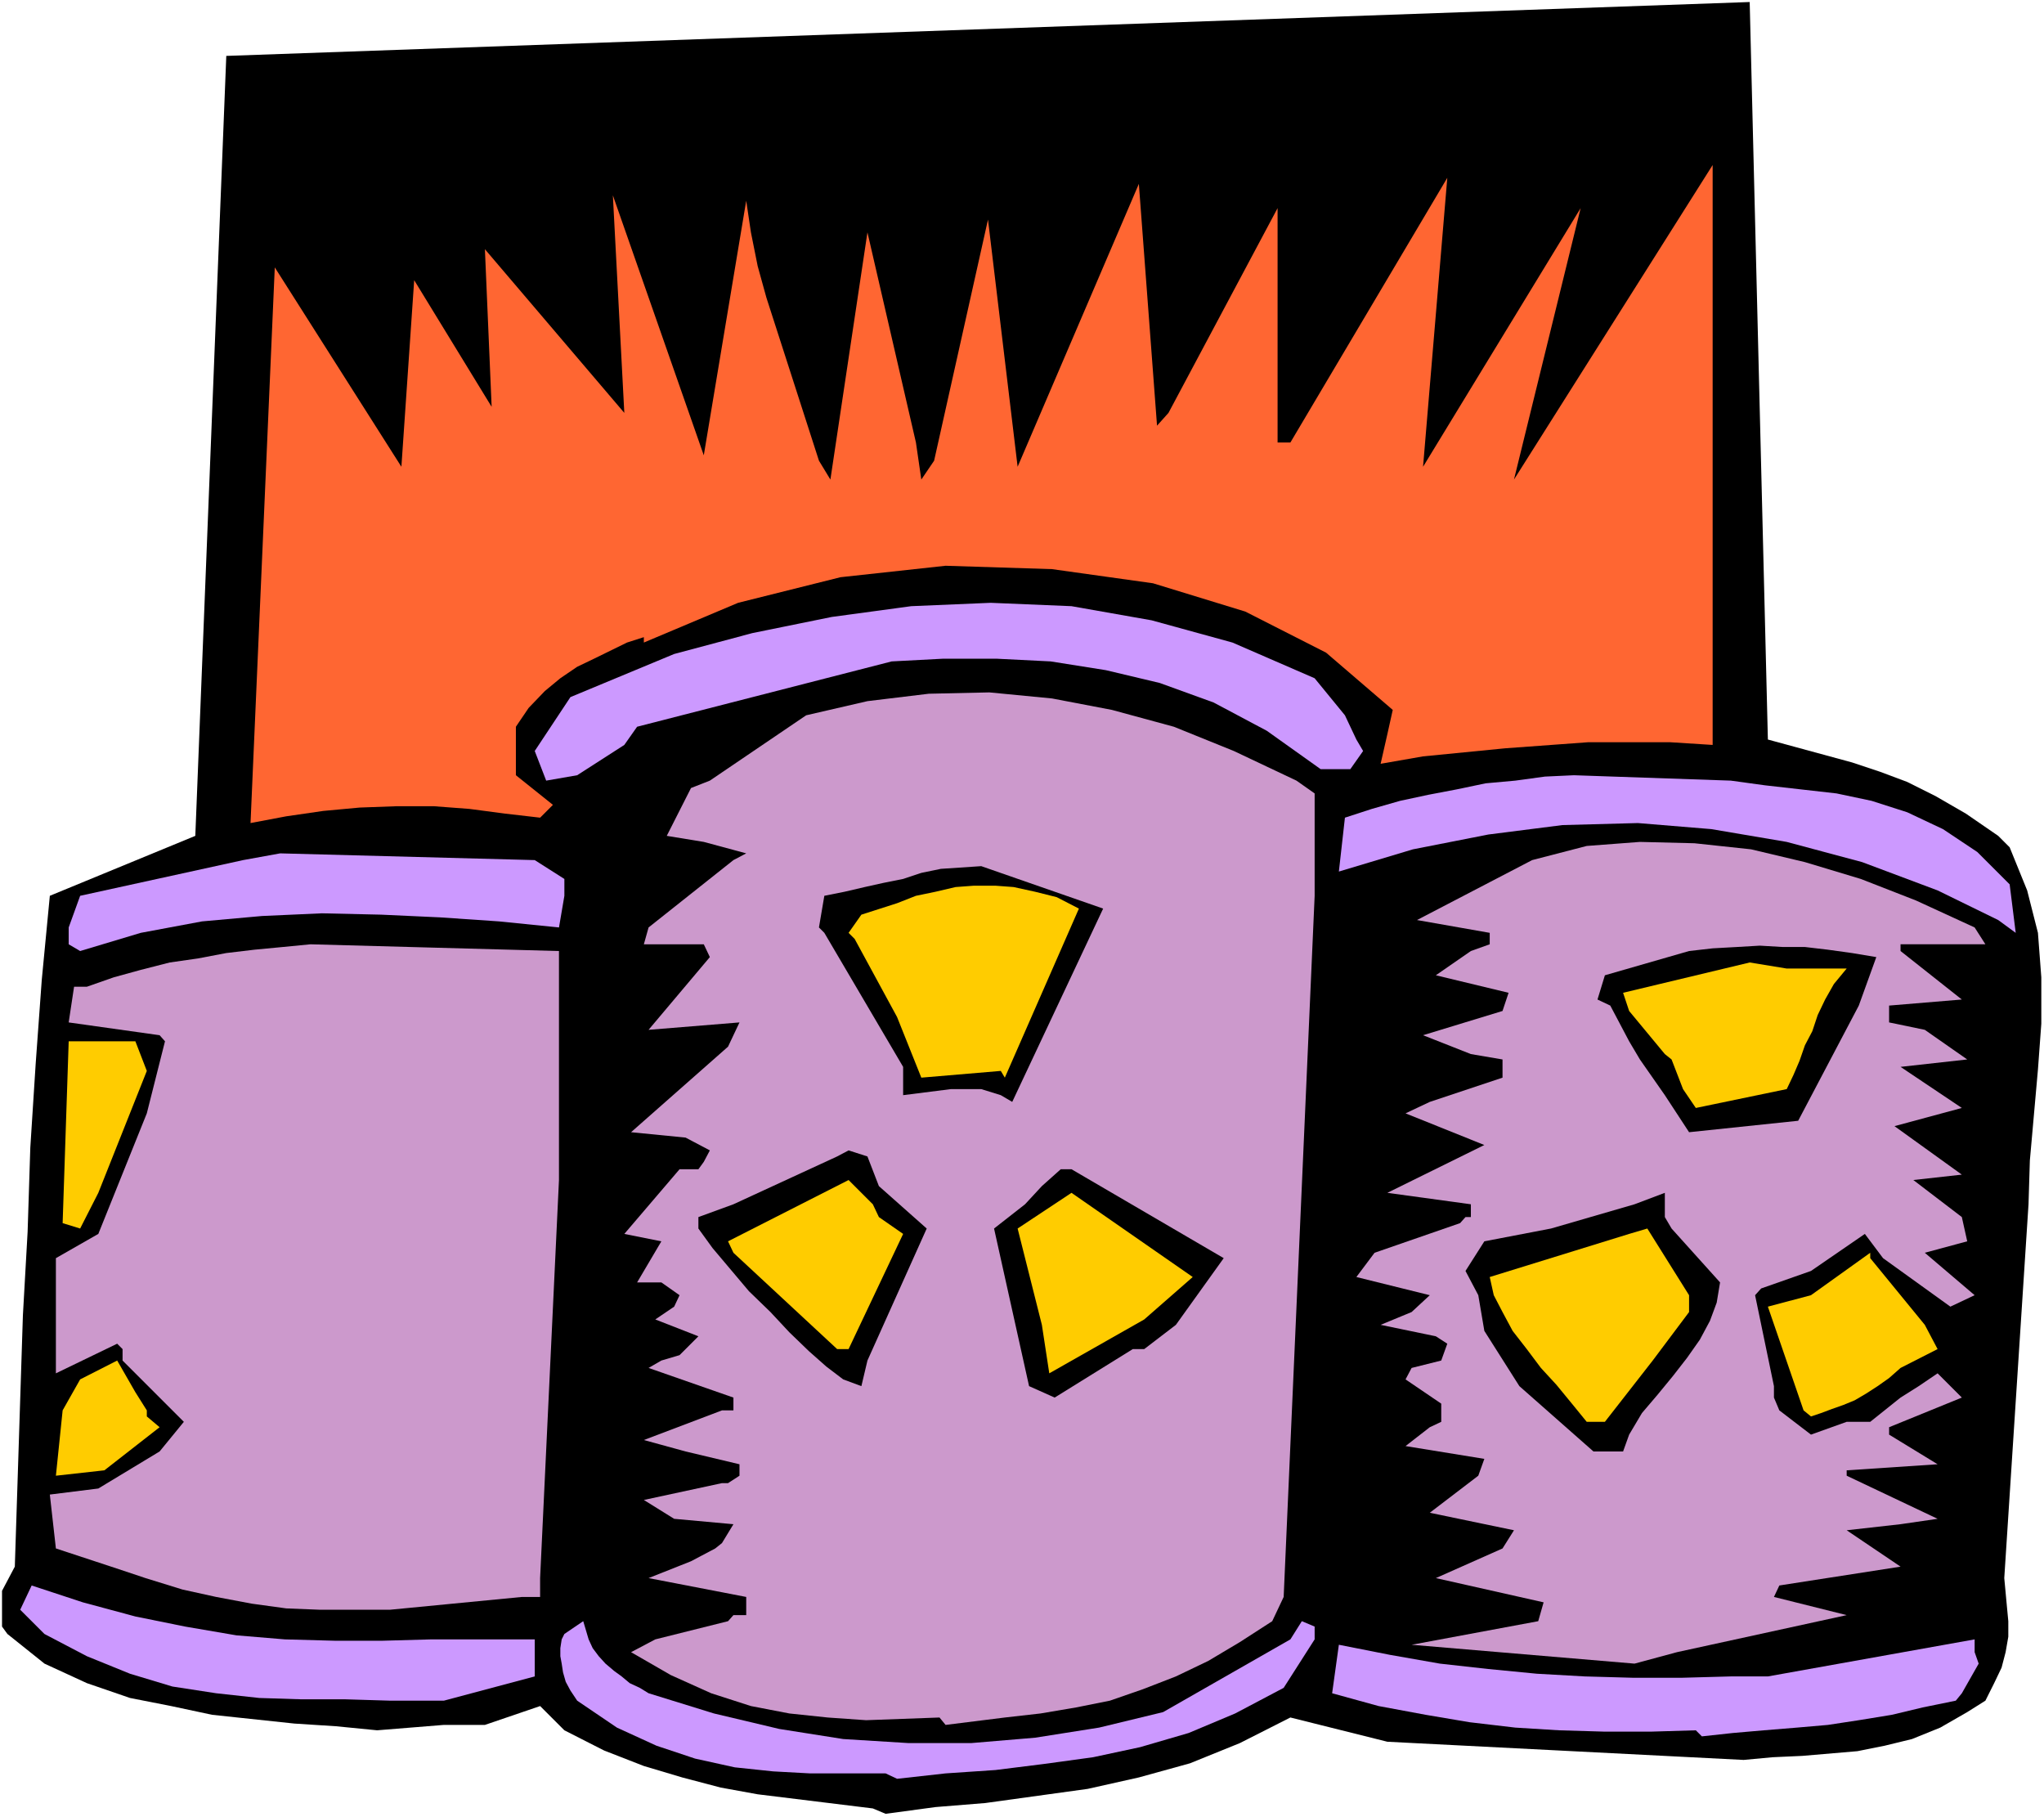 <?xml version="1.0" encoding="UTF-8" standalone="no"?>
<svg
   version="1.0"
   width="129.766mm"
   height="115.348mm"
   id="svg26"
   sodipodi:docname="Toxic Waste 8.wmf"
   xmlns:inkscape="http://www.inkscape.org/namespaces/inkscape"
   xmlns:sodipodi="http://sodipodi.sourceforge.net/DTD/sodipodi-0.dtd"
   xmlns="http://www.w3.org/2000/svg"
   xmlns:svg="http://www.w3.org/2000/svg">
  <rect width="100%" height="100%" fill="#333333" stroke="none"/>
  <sodipodi:namedview
     id="namedview26"
     pagecolor="#ffffff"
     bordercolor="#000000"
     borderopacity="0.25"
     inkscape:showpageshadow="2"
     inkscape:pageopacity="0.0"
     inkscape:pagecheckerboard="0"
     inkscape:deskcolor="#d1d1d1"
     inkscape:document-units="mm" />
  <defs
     id="defs1">
    <pattern
       id="WMFhbasepattern"
       patternUnits="userSpaceOnUse"
       width="6"
       height="6"
       x="0"
       y="0" />
  </defs>
  <path
     style="fill:#ffffff;fill-opacity:1;fill-rule:evenodd;stroke:none"
     d="M 0,435.96 H 490.455 V 0 H 0 Z"
     id="path1" />
  <path
     style="fill:#000000;fill-opacity:1;fill-rule:evenodd;stroke:none"
     d="m 209.433,433.86 -18.422,-2.262 -9.211,-1.131 -8.888,-1.616 -9.211,-2.424 -9.211,-2.747 -9.534,-3.716 -9.534,-4.848 -5.818,-5.817 -13.251,4.524 h -9.858 l -15.998,1.293 -9.858,-0.97 -10.019,-0.646 -19.715,-2.101 -9.858,-2.101 -9.858,-1.939 -10.342,-3.555 -10.181,-4.686 -8.888,-7.11 -1.293,-1.777 v -8.564 L 3.555,375.85 4.202,355.813 5.494,315.578 6.626,295.542 7.272,275.343 8.565,255.145 10.019,235.108 11.958,214.91 46.864,200.529 54.298,13.412 419.836,0.485 424.2,177.422 l 20.2,5.494 6.787,2.262 6.464,2.424 6.787,3.393 7.272,4.201 7.757,5.332 2.747,2.747 4.202,10.342 2.586,10.18 0.808,10.665 v 11.149 l -0.808,10.988 -1.939,21.814 -0.323,10.503 -5.818,89.681 0.646,6.948 0.323,3.393 v 3.716 l -0.646,3.716 -0.97,3.716 -1.778,3.716 -2.101,4.201 -4.363,2.747 -6.464,3.716 -6.787,2.747 -6.626,1.616 -6.464,1.293 -13.251,1.131 -7.11,0.323 -6.949,0.646 -85.486,-4.363 -23.27,-5.817 -12.12,6.14 -11.958,4.848 -12.282,3.393 -12.282,2.747 -24.563,3.393 -11.958,0.97 -11.958,1.616 z"
     id="path2" />
  <path
     style="fill:#cc99ff;fill-opacity:1;fill-rule:evenodd;stroke:none"
     d="m 212.504,425.457 h -9.211 -8.888 l -8.888,-0.485 -9.211,-0.97 -9.534,-2.101 -9.211,-3.07 -9.534,-4.363 -9.534,-6.463 -1.616,-2.424 -1.131,-2.101 -0.646,-2.262 -0.323,-2.101 -0.323,-1.777 v -1.939 l 0.323,-2.101 0.646,-1.293 4.525,-3.07 1.293,4.363 0.97,2.101 1.454,1.939 1.616,1.777 2.101,1.777 1.778,1.293 1.939,1.616 2.424,1.131 2.101,1.293 15.675,4.848 15.675,3.716 15.352,2.424 15.675,0.97 h 15.029 l 15.352,-1.293 15.352,-2.424 15.352,-3.716 30.542,-17.451 2.747,-4.363 3.07,1.293 v 3.07 l -7.434,11.634 -11.635,6.14 -11.15,4.686 -11.635,3.393 -11.312,2.424 -11.797,1.616 -11.635,1.454 -11.958,0.808 -11.635,1.293 z"
     id="path3" />
  <path
     style="fill:#cc99ff;fill-opacity:1;fill-rule:evenodd;stroke:none"
     d="m 406.908,415.116 -10.827,0.323 h -10.989 l -10.989,-0.323 -10.504,-0.646 -10.989,-1.293 -10.504,-1.777 -11.312,-2.101 -11.15,-3.07 1.616,-11.634 12.282,2.424 11.958,2.101 11.635,1.293 11.635,1.131 11.474,0.646 11.635,0.323 h 11.635 l 11.797,-0.323 h 8.888 l 49.611,-8.887 v 3.07 l 0.97,2.747 -4.04,7.11 -1.454,1.777 -7.918,1.616 -7.434,1.777 -7.918,1.293 -7.434,1.131 -7.434,0.646 -7.918,0.646 -7.434,0.646 -7.434,0.808 z"
     id="path4" />
  <path
     style="fill:#cc99cc;fill-opacity:1;fill-rule:evenodd;stroke:none"
     d="m 225.432,412.046 -17.614,0.646 -9.211,-0.646 -9.211,-0.97 -9.211,-1.777 -9.534,-3.07 -9.696,-4.363 -9.534,-5.494 5.818,-3.07 17.453,-4.363 1.293,-1.454 h 3.07 v -4.363 l -23.432,-4.524 10.181,-4.04 5.818,-3.07 1.616,-1.293 2.747,-4.524 -14.221,-1.293 -7.272,-4.524 18.746,-4.04 h 1.454 l 2.747,-1.777 v -2.747 l -12.928,-3.07 -10.019,-2.747 18.746,-7.11 h 2.747 V 335.292 l -20.362,-7.11 3.07,-1.777 4.363,-1.293 4.525,-4.524 -10.342,-4.04 4.525,-3.07 1.293,-2.747 -4.363,-3.07 h -5.818 l 5.818,-9.857 -8.888,-1.777 13.251,-15.512 h 4.525 l 1.293,-1.777 1.454,-2.747 -5.818,-3.07 -13.09,-1.293 23.27,-20.521 2.747,-5.817 -21.816,1.777 14.706,-17.451 -1.454,-3.07 h -14.382 l 1.131,-4.04 20.362,-16.159 3.07,-1.616 -10.181,-2.747 -8.888,-1.454 5.818,-11.473 4.525,-1.777 23.109,-15.674 14.706,-3.393 14.706,-1.777 14.544,-0.323 15.029,1.454 14.382,2.747 14.867,4.04 14.382,5.817 15.029,7.11 4.363,3.07 v 24.561 l -7.434,168.212 -2.747,5.817 -7.757,5.009 -7.595,4.524 -7.757,3.716 -7.918,3.07 -7.918,2.747 -8.08,1.616 -8.565,1.454 -8.565,0.97 -14.221,1.777 z"
     id="path5" />
  <path
     style="fill:#cc99cc;fill-opacity:1;fill-rule:evenodd;stroke:none"
     d="m 392.203,399.119 -53.49,-4.524 30.381,-5.656 1.293,-4.524 -25.856,-5.817 15.998,-7.11 2.747,-4.363 -20.2,-4.201 11.635,-8.887 1.454,-4.04 -18.907,-3.07 5.818,-4.524 2.747,-1.293 v -4.363 l -8.565,-5.817 1.454,-2.747 7.11,-1.777 1.454,-4.04 -2.747,-1.777 -13.251,-2.747 7.434,-3.07 4.363,-4.04 -17.614,-4.363 4.363,-5.817 20.523,-7.11 1.293,-1.454 h 1.293 v -3.07 l -20.038,-2.747 23.27,-11.473 -18.907,-7.595 5.818,-2.747 17.453,-5.817 v -4.363 l -7.595,-1.293 -11.474,-4.524 19.069,-5.817 1.454,-4.363 -17.453,-4.201 8.403,-5.817 4.525,-1.616 v -2.747 l -17.453,-3.07 27.634,-14.381 13.09,-3.393 12.766,-0.97 13.09,0.323 13.574,1.454 12.928,3.07 13.413,4.04 13.251,5.171 14.059,6.463 2.586,4.04 h -20.362 v 1.616 l 14.706,11.634 -17.453,1.454 v 4.04 l 8.565,1.777 10.181,7.11 -15.998,1.777 14.706,9.857 -16.16,4.363 16.16,11.634 -11.635,1.293 11.635,8.887 1.293,5.817 -10.181,2.747 11.958,10.18 -5.818,2.747 -16.16,-11.634 -4.363,-5.817 -12.928,8.887 -11.958,4.201 -1.454,1.616 4.525,21.814 v 2.747 l 1.293,3.07 7.595,5.817 8.565,-3.07 h 5.656 l 7.272,-5.817 4.363,-2.747 4.525,-3.07 5.818,5.817 -17.453,7.11 v 1.777 l 11.635,7.11 -21.816,1.454 v 1.293 l 21.816,10.342 -8.888,1.293 -12.928,1.454 12.928,8.726 -29.088,4.524 -1.293,2.747 17.453,4.363 -40.723,8.887 z"
     id="path6" />
  <path
     style="fill:#cc99ff;fill-opacity:1;fill-rule:evenodd;stroke:none"
     d="M 93.566,408.006 82.901,407.683 H 72.397 l -10.181,-0.323 -10.342,-1.131 -10.504,-1.616 -10.181,-3.07 -10.342,-4.201 -10.181,-5.332 -4.525,-4.524 -1.293,-1.293 2.747,-5.817 12.282,4.04 12.605,3.393 11.958,2.424 12.282,2.101 11.635,0.97 11.958,0.323 h 11.474 l 11.635,-0.323 h 24.886 v 8.887 l -21.816,5.817 z"
     id="path7" />
  <path
     style="fill:#cc99cc;fill-opacity:1;fill-rule:evenodd;stroke:none"
     d="m 93.566,386.192 h -8.565 -8.242 l -8.08,-0.323 -8.242,-1.131 -8.565,-1.616 -8.08,-1.777 -8.888,-2.747 -8.242,-2.747 -13.251,-4.363 -1.454,-12.927 11.635,-1.454 14.706,-8.887 5.818,-7.11 -14.706,-14.704 v -2.747 l -1.293,-1.293 -14.706,7.11 V 301.844 l 10.181,-5.817 11.635,-28.924 4.363,-17.29 -1.293,-1.454 -21.816,-3.07 1.293,-8.564 h 3.07 l 6.464,-2.262 6.464,-1.777 6.949,-1.777 6.787,-0.97 6.787,-1.293 6.787,-0.808 6.787,-0.646 6.626,-0.646 59.63,1.616 v 13.089 41.851 l -4.525,95.498 v 4.524 h -4.363 z"
     id="path8" />
  <path
     style="fill:#000000;fill-opacity:1;fill-rule:evenodd;stroke:none"
     d="m 383.315,348.219 h -0.97 l -17.776,-15.674 -8.403,-13.25 -1.454,-8.564 -3.07,-5.817 4.525,-7.11 15.998,-3.07 20.038,-5.817 7.272,-2.747 v 5.817 l 1.616,2.747 11.635,12.927 -0.808,4.848 -1.616,4.363 -2.424,4.524 -3.07,4.363 -3.394,4.363 -3.717,4.524 -3.717,4.363 -3.07,5.171 -1.454,4.04 z"
     id="path9" />
  <path
     style="fill:#ffcc00;fill-opacity:1;fill-rule:evenodd;stroke:none"
     d="m 432.764,338.362 -8.565,-24.884 10.342,-2.747 14.221,-10.18 v 1.293 l 13.09,15.997 3.07,5.817 -8.888,4.524 -2.747,2.424 -2.747,1.939 -2.747,1.777 -2.747,1.616 -2.747,1.131 -2.747,0.97 -2.586,0.97 -2.424,0.808 z"
     id="path10" />
  <path
     style="fill:#ffcc00;fill-opacity:1;fill-rule:evenodd;stroke:none"
     d="m 380.729,341.109 -3.555,-4.363 -3.717,-4.524 -3.717,-4.04 -3.394,-4.524 -3.394,-4.363 -2.424,-4.524 -2.101,-4.04 -0.97,-4.363 33.451,-10.342 4.363,-1.293 10.019,15.997 v 4.04 l -8.726,11.634 -11.474,14.704 z"
     id="path11" />
  <path
     style="fill:#ffcc00;fill-opacity:1;fill-rule:evenodd;stroke:none"
     d="m 13.413,354.036 1.616,-15.674 4.202,-7.433 8.888,-4.524 4.363,7.595 2.747,4.363 v 1.454 l 3.07,2.585 -13.251,10.342 z"
     id="path12" />
  <path
     style="fill:#000000;fill-opacity:1;fill-rule:evenodd;stroke:none"
     d="m 60.115,345.472 -1.778,-8.726 z"
     id="path13" />
  <path
     style="fill:#000000;fill-opacity:1;fill-rule:evenodd;stroke:none"
     d="m 253.065,335.292 -6.141,-2.747 -8.403,-37.811 7.434,-5.817 4.04,-4.363 4.525,-4.04 h 2.586 l 36.522,21.329 -11.474,15.997 -7.595,5.817 h -2.747 z"
     id="path14" />
  <path
     style="fill:#ffcc00;fill-opacity:1;fill-rule:evenodd;stroke:none"
     d="m 251.773,329.475 -1.778,-11.634 -5.818,-23.107 12.928,-8.564 29.088,20.198 -11.635,10.18 z"
     id="path15" />
  <path
     style="fill:#000000;fill-opacity:1;fill-rule:evenodd;stroke:none"
     d="m 202.323,330.929 -4.04,-3.07 -4.202,-3.716 -4.686,-4.524 -4.525,-4.848 -5.171,-5.009 -4.363,-5.171 -4.363,-5.171 -3.394,-4.686 v -2.747 l 8.403,-3.07 24.886,-11.473 2.747,-1.454 4.525,1.454 2.747,7.11 11.474,10.18 -14.221,31.671 -1.454,6.14 z"
     id="path16" />
  <path
     style="fill:#ffcc00;fill-opacity:1;fill-rule:evenodd;stroke:none"
     d="m 200.869,323.658 -24.886,-23.107 -1.293,-2.747 28.926,-14.704 5.818,5.817 1.454,3.07 5.818,4.04 -13.09,27.631 z"
     id="path17" />
  <path
     style="fill:#ffcc00;fill-opacity:1;fill-rule:evenodd;stroke:none"
     d="m 15.029,293.441 1.454,-43.628 h 15.998 l 2.747,7.11 -11.635,29.247 -4.363,8.564 z"
     id="path18" />
  <path
     style="fill:#000000;fill-opacity:1;fill-rule:evenodd;stroke:none"
     d="m 405.292,271.627 -5.818,-8.887 -5.979,-8.564 -2.586,-4.363 -4.525,-8.564 -3.07,-1.454 1.778,-5.817 20.2,-5.817 5.656,-0.646 5.818,-0.323 5.494,-0.323 5.494,0.323 h 5.333 l 5.494,0.646 5.818,0.808 5.818,0.97 -4.202,11.634 -14.544,27.631 z"
     id="path19" />
  <path
     style="fill:#ffcc00;fill-opacity:1;fill-rule:evenodd;stroke:none"
     d="m 406.908,265.81 -3.07,-4.524 -2.747,-7.11 -1.616,-1.293 -8.565,-10.342 -1.454,-4.363 30.381,-7.271 8.888,1.454 h 14.382 l -3.07,3.716 -2.101,3.716 -1.778,3.716 -1.293,3.878 -1.778,3.393 -1.293,3.716 -1.454,3.393 -1.616,3.393 z"
     id="path20" />
  <path
     style="fill:#000000;fill-opacity:1;fill-rule:evenodd;stroke:none"
     d="m 240.137,262.74 -4.686,-1.454 h -7.272 l -11.474,1.454 v -6.787 l -18.907,-32.156 -1.293,-1.293 1.293,-7.595 4.848,-0.97 4.848,-1.131 4.363,-0.97 4.848,-0.97 4.363,-1.454 4.686,-0.97 4.848,-0.323 4.848,-0.323 29.25,10.18 -21.816,46.375 z"
     id="path21" />
  <path
     style="fill:#ffcc00;fill-opacity:1;fill-rule:evenodd;stroke:none"
     d="m 240.137,256.923 -19.069,1.616 -5.818,-14.543 -10.181,-18.744 -1.454,-1.454 3.07,-4.363 8.565,-2.747 4.525,-1.777 4.686,-0.97 4.848,-1.131 4.363,-0.323 h 5.171 l 4.363,0.323 5.171,1.131 5.171,1.293 5.333,2.747 -17.776,40.558 z"
     id="path22" />
  <path
     style="fill:#cc99ff;fill-opacity:1;fill-rule:evenodd;stroke:none"
     d="m 483.668,223.797 -4.202,-3.07 -14.544,-7.11 -18.099,-6.787 -18.099,-4.848 -18.099,-3.07 -17.614,-1.454 -18.099,0.485 -17.776,2.262 -18.099,3.555 -17.776,5.332 1.454,-12.927 6.464,-2.101 6.787,-1.939 6.787,-1.454 6.787,-1.293 6.949,-1.454 7.11,-0.646 7.11,-0.97 6.949,-0.323 37.653,1.293 8.242,1.131 8.565,0.97 8.565,0.97 8.403,1.777 8.565,2.747 8.565,4.04 8.242,5.494 7.757,7.756 z"
     id="path23" />
  <path
     style="fill:#cc99ff;fill-opacity:1;fill-rule:evenodd;stroke:none"
     d="m 134.128,222.505 -14.382,-1.454 -14.221,-0.97 -14.059,-0.646 -14.221,-0.323 -14.382,0.646 -14.382,1.293 -14.706,2.747 -14.544,4.363 -2.747,-1.616 v -4.04 l 2.747,-7.595 39.107,-8.564 8.888,-1.616 61.085,1.616 7.11,4.524 v 4.04 z"
     id="path24" />
  <path
     style="fill:#ff6632;fill-opacity:1;fill-rule:evenodd;stroke:none"
     d="m 129.603,196.166 -8.403,-0.97 -8.565,-1.131 -8.565,-0.646 h -8.888 l -8.888,0.323 -8.726,0.808 -8.888,1.293 -8.565,1.616 5.818,-133.309 30.381,47.83 3.07,-44.759 18.584,30.378 -1.616,-37.811 33.451,39.266 -2.747,-52.192 21.816,62.372 10.181,-61.08 1.131,7.595 1.616,8.079 2.101,7.595 12.605,39.104 2.747,4.524 8.888,-59.302 11.635,50.415 1.293,8.887 3.07,-4.524 12.928,-57.848 7.11,59.302 29.088,-67.866 4.363,58.01 2.747,-3.07 26.179,-49.122 v 56.232 h 3.07 l 37.653,-63.504 -5.818,69.321 37.814,-62.049 -15.998,65.119 47.672,-75.461 V 178.715 l -10.181,-0.646 h -19.715 l -19.877,1.454 -19.715,1.939 -10.181,1.777 1.616,-7.11 1.293,-5.817 -15.998,-13.735 -19.392,-9.857 -22.139,-6.787 -24.24,-3.393 -25.533,-0.808 -25.21,2.747 -24.563,6.14 -22.624,9.534 v -1.293 l -4.04,1.293 -7.918,3.878 -4.04,1.939 -4.04,2.747 -3.717,3.07 -3.878,4.04 -3.07,4.524 v 11.634 l 8.888,7.11 z"
     id="path25" />
  <path
     style="fill:#cc99ff;fill-opacity:1;fill-rule:evenodd;stroke:none"
     d="m 316.897,184.532 -12.928,-9.21 -12.766,-6.787 -12.928,-4.686 -12.928,-3.07 -13.251,-2.101 -12.928,-0.646 h -12.928 l -12.282,0.646 -61.085,15.674 -3.07,4.363 -11.312,7.271 -7.434,1.293 -2.747,-7.11 8.565,-12.927 24.886,-10.342 18.746,-5.009 19.069,-3.878 19.069,-2.585 19.069,-0.808 19.392,0.808 19.23,3.393 19.392,5.332 19.715,8.564 7.272,8.887 2.747,5.817 1.616,2.747 -3.07,4.363 z"
     id="path26" />
</svg>
